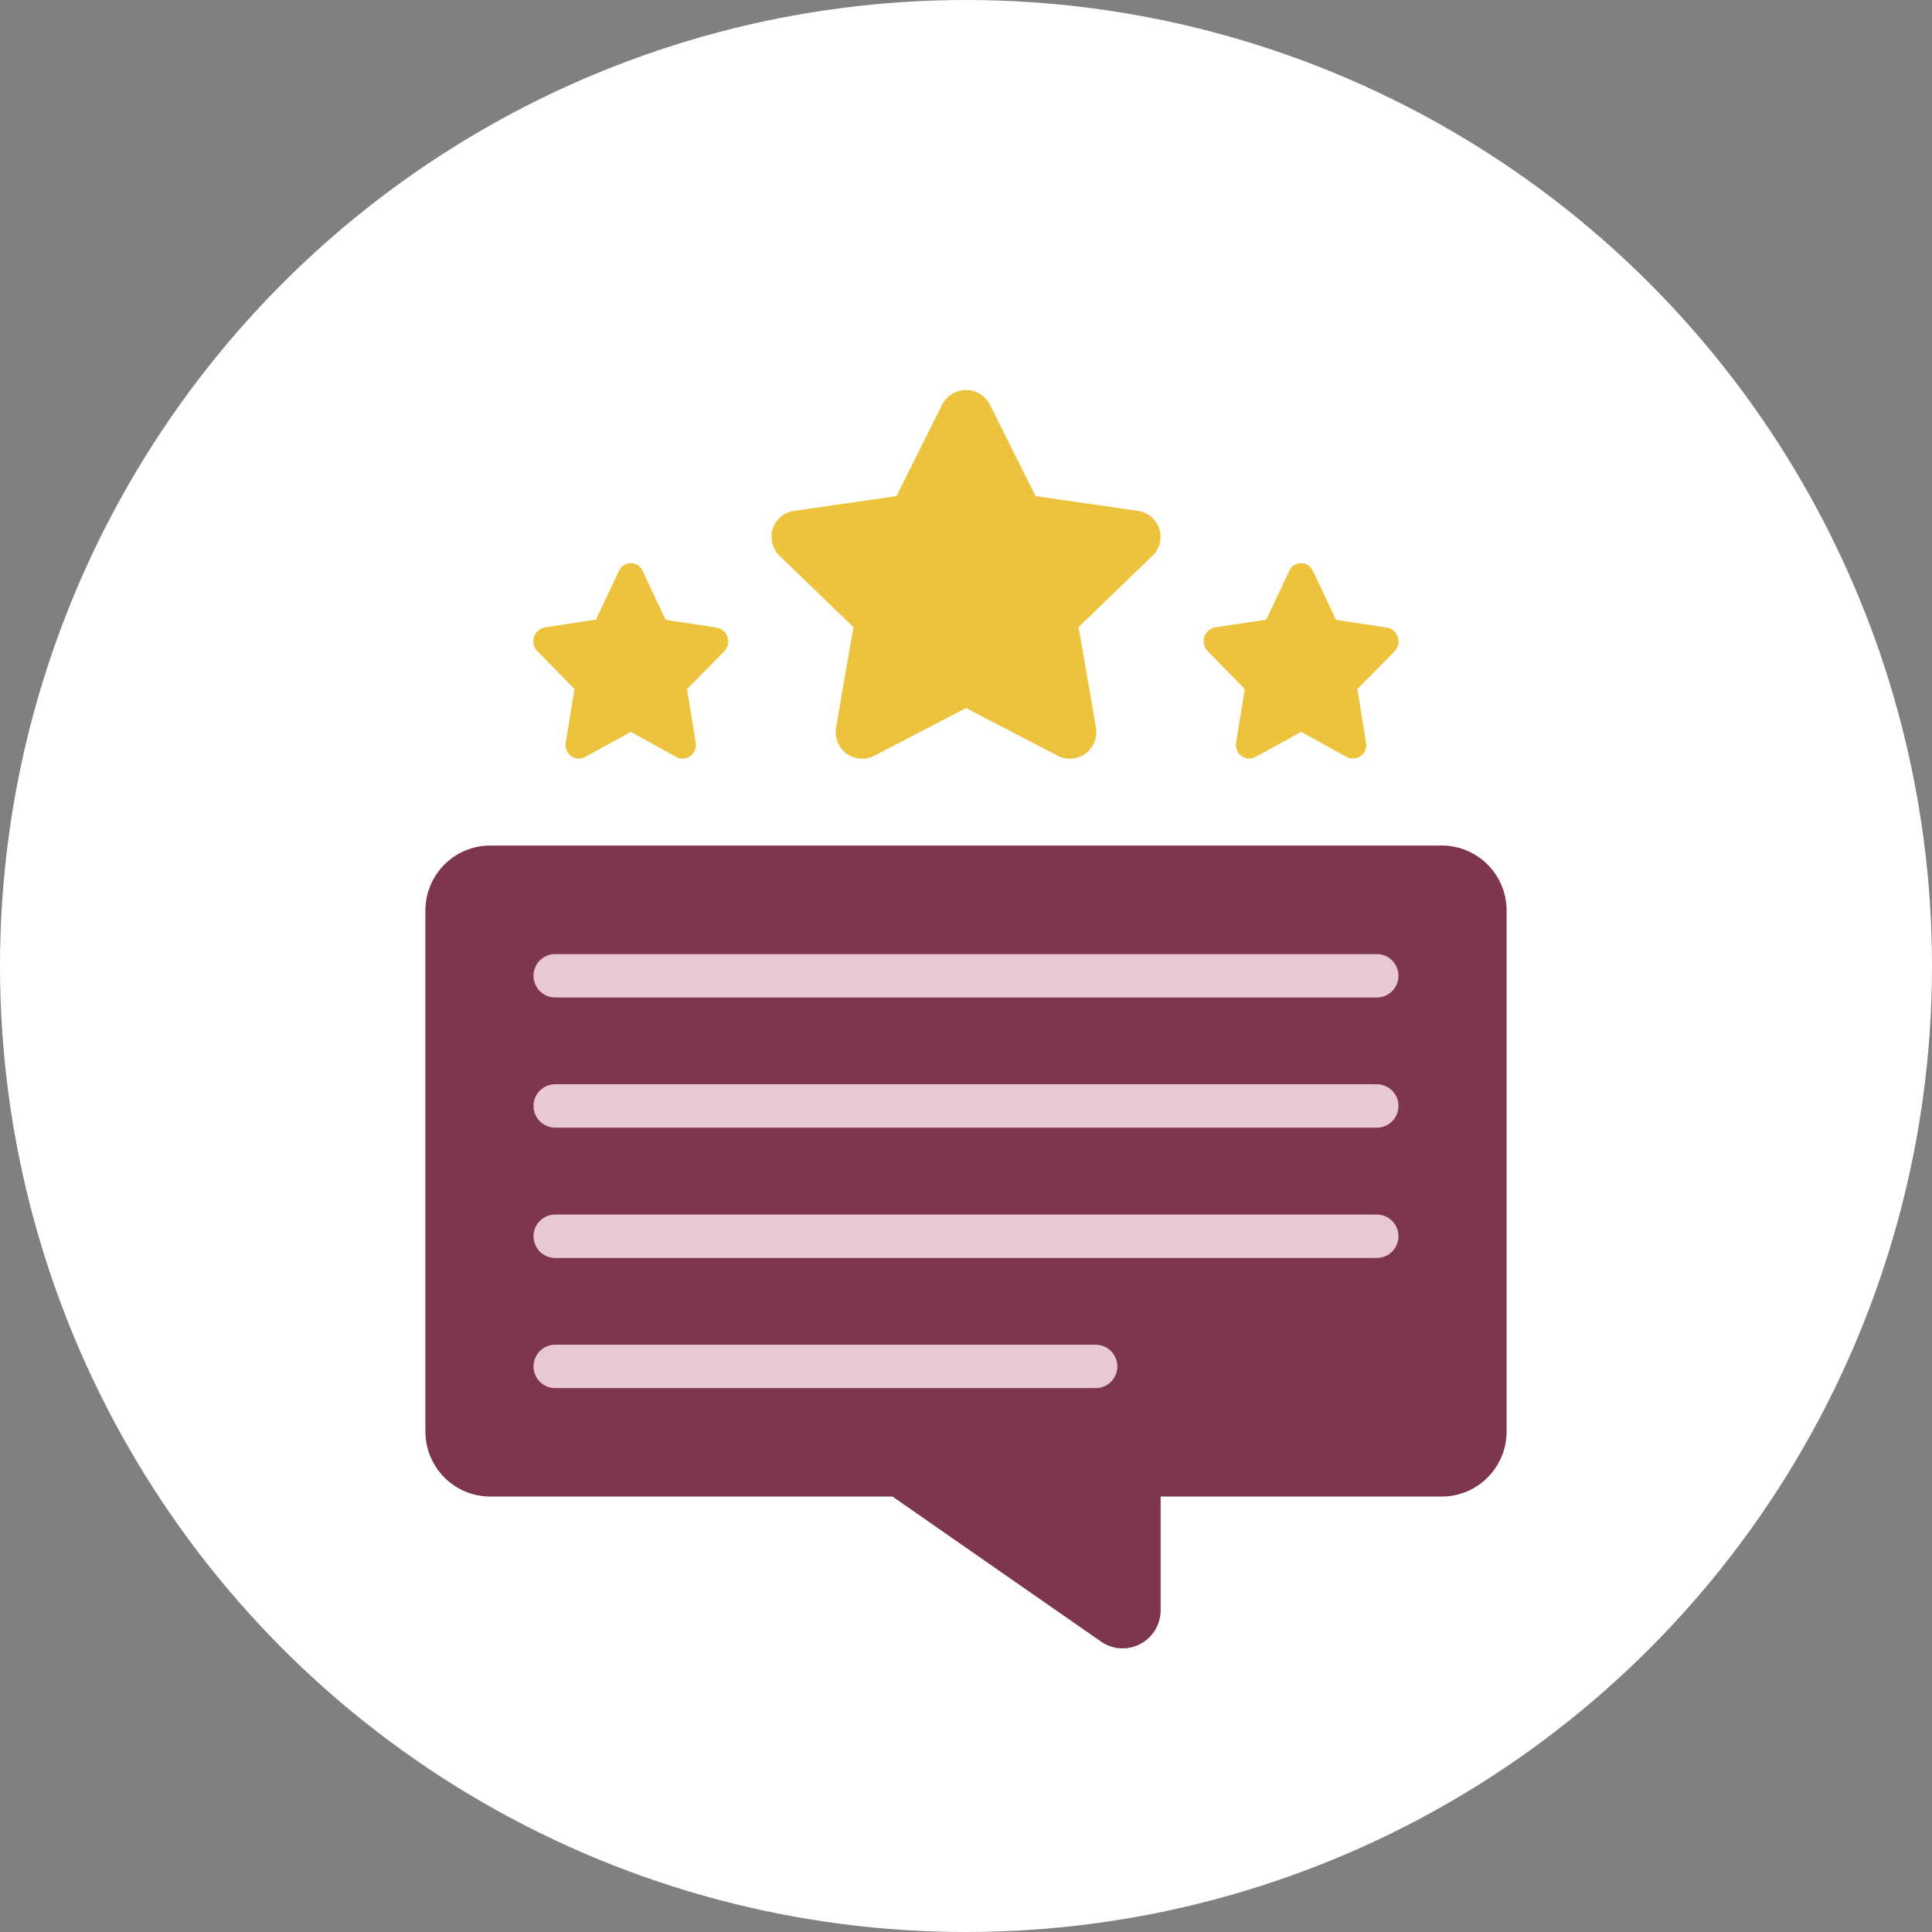 <svg width="109" height="109" viewBox="0 0 109 109" fill="none" xmlns="http://www.w3.org/2000/svg">
<rect x="0" y="0" width="109" height="109" fill="#808080" stroke="none"/>
<circle cx="54.5" cy="54.5" r="54.5" fill="white"/>
<g clip-path="url(#clip0_1882_9940)">
<path d="M55.842 22.819L58.425 27.99L64.194 28.821C65 28.927 65.569 29.669 65.463 30.479C65.42 30.812 65.265 31.121 65.024 31.353L60.851 35.38L61.836 41.066C61.968 41.884 61.412 42.655 60.597 42.787C60.276 42.838 59.948 42.784 59.66 42.632L54.501 39.947L49.341 42.632C48.61 43.019 47.705 42.739 47.319 42.008C47.168 41.719 47.113 41.389 47.165 41.068L48.15 35.382L43.977 31.355C43.391 30.788 43.373 29.852 43.937 29.263C44.168 29.022 44.476 28.865 44.807 28.822L50.576 27.992L53.16 22.821C53.543 22.078 54.453 21.785 55.194 22.169C55.473 22.314 55.699 22.541 55.843 22.821L55.842 22.819Z" fill="#EDC33E"/>
<path d="M36.263 32.226L37.554 34.97L40.438 35.408C40.868 35.487 41.154 35.903 41.074 36.335C41.045 36.494 40.968 36.64 40.854 36.755L38.762 38.876L39.25 41.884C39.334 42.296 39.07 42.698 38.659 42.781C38.491 42.816 38.315 42.791 38.162 42.712L35.59 41.29L33.009 42.712C32.638 42.904 32.18 42.757 31.99 42.384C31.911 42.23 31.887 42.054 31.921 41.884L32.409 38.876L30.322 36.742C30.011 36.432 30.01 35.929 30.319 35.617C30.433 35.503 30.579 35.425 30.738 35.397L33.621 34.959L34.912 32.22C35.071 31.847 35.501 31.673 35.873 31.833C36.049 31.907 36.189 32.049 36.262 32.226H36.263Z" fill="#EDC33E"/>
<path d="M74.082 32.226L75.373 34.97L78.256 35.408C78.686 35.487 78.972 35.903 78.892 36.335C78.864 36.494 78.787 36.64 78.672 36.755L76.581 38.876L77.068 41.884C77.153 42.296 76.888 42.698 76.478 42.781C76.309 42.816 76.133 42.791 75.98 42.712L73.408 41.29L70.828 42.712C70.456 42.904 69.998 42.757 69.808 42.384C69.73 42.23 69.705 42.054 69.74 41.884L70.227 38.876L68.14 36.742C67.83 36.432 67.828 35.929 68.137 35.617C68.251 35.503 68.397 35.425 68.556 35.397L71.439 34.959L72.731 32.22C72.889 31.847 73.32 31.673 73.691 31.833C73.867 31.907 74.007 32.049 74.08 32.226H74.082Z" fill="#EDC33E"/>
<path d="M50.352 84.433H27.66C25.638 84.433 24 82.788 24 80.76V51.376C24 49.347 25.638 47.703 27.66 47.703H81.34C83.362 47.703 85 49.347 85 51.376V80.76C85 82.788 83.362 84.433 81.34 84.433H65.481V90.858C65.476 92.044 64.516 93.002 63.333 93C62.901 93 62.481 92.866 62.127 92.621L50.353 84.433H50.352Z" fill="#7D364D"/>
<path d="M77.679 56.276H31.319C30.646 56.276 30.1 55.728 30.1 55.052C30.1 54.376 30.646 53.828 31.319 53.828H77.679C78.353 53.828 78.899 54.376 78.899 55.052C78.899 55.728 78.353 56.276 77.679 56.276Z" fill="#E8C9D3"/>
<path d="M77.679 63.62H31.319C30.646 63.62 30.1 63.072 30.1 62.396C30.1 61.72 30.646 61.172 31.319 61.172H77.679C78.353 61.172 78.899 61.72 78.899 62.396C78.899 63.072 78.353 63.62 77.679 63.62Z" fill="#E8C9D3"/>
<path d="M77.679 70.971H31.319C30.646 70.971 30.1 70.423 30.1 69.747C30.1 69.072 30.646 68.523 31.319 68.523H77.679C78.353 68.523 78.899 69.072 78.899 69.747C78.899 70.423 78.353 70.971 77.679 70.971Z" fill="#E8C9D3"/>
<path d="M61.818 78.315H31.319C30.646 78.315 30.1 77.767 30.1 77.091C30.1 76.415 30.646 75.867 31.319 75.867H61.818C62.492 75.867 63.038 76.415 63.038 77.091C63.038 77.767 62.492 78.315 61.818 78.315Z" fill="#E8C9D3"/>
</g>
<defs>
<clipPath id="clip0_1882_9940">
<rect width="61" height="71" fill="white" transform="translate(24 22)"/>
</clipPath>
</defs>
</svg>
